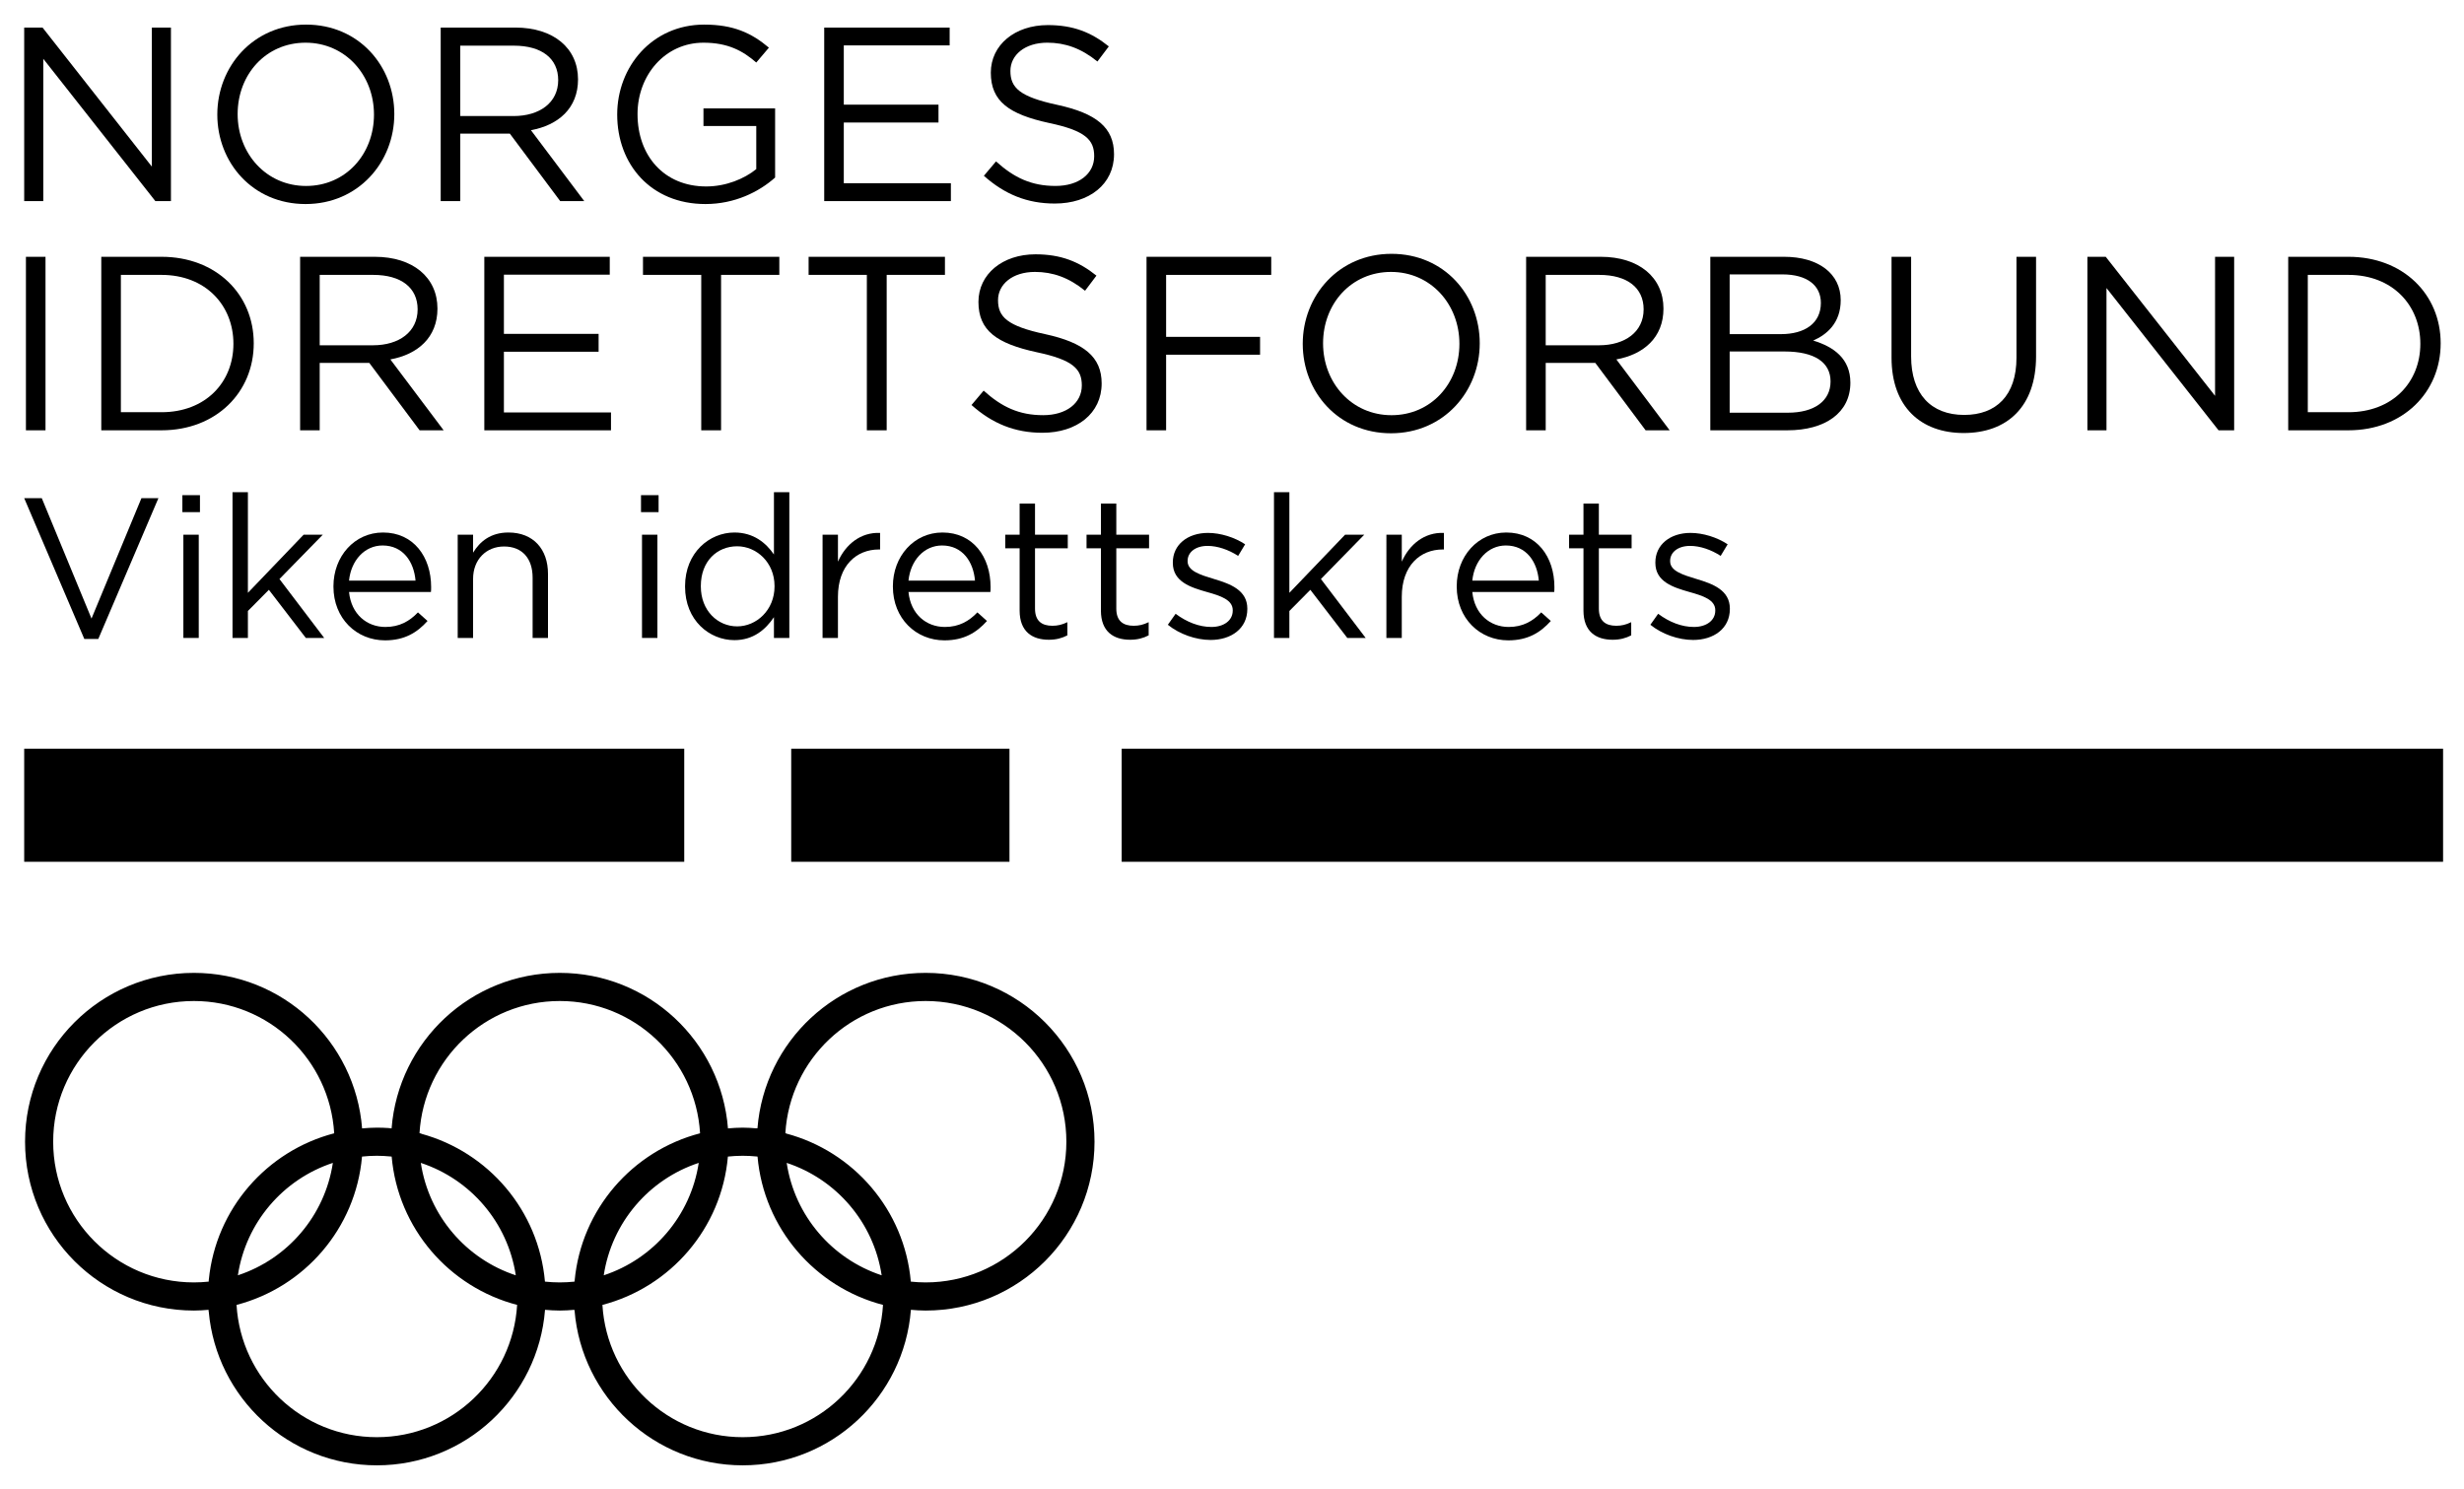<?xml version="1.0" encoding="utf-8"?>
<!-- Generator: Adobe Illustrator 27.8.1, SVG Export Plug-In . SVG Version: 6.00 Build 0)  -->
<svg version="1.1" id="Layer_1" xmlns="http://www.w3.org/2000/svg" xmlns:xlink="http://www.w3.org/1999/xlink" x="0px" y="0px"
	 viewBox="0 0 288.75 174.5" style="enable-background:new 0 0 288.75 174.5;" xml:space="preserve">
<style type="text/css">
	.st0{fill:none;}
</style>
<g>
	<rect x="77.824" y="87.752" class="st0" width="55.045" height="13.254"/>
	<rect x="2.835" y="87.753" width="77.349" height="13.253"/>
	<rect x="131.445" y="87.753" width="154.854" height="13.253"/>
	<rect x="92.721" y="87.753" width="25.577" height="13.253"/>
</g>
<path d="M108.474,114.027c-10.398,0-18.907,8.027-19.709,18.22c-0.037-0.003-0.073-0.011-0.11-0.014l-0.002,0.017
	c-0.535-0.043-1.072-0.082-1.618-0.082c-0.583,0-1.156,0.038-1.726,0.087c-0.798-10.196-9.308-18.228-19.71-18.228
	s-18.912,8.032-19.71,18.228c-0.003,0-0.006,0-0.009,0c-0.113-0.01-0.223-0.032-0.336-0.04c-0.457-0.032-0.918-0.047-1.382-0.047
	c-0.583,0-1.157,0.038-1.728,0.087c-0.798-10.196-9.308-18.228-19.71-18.228c-10.929,0-19.788,8.861-19.788,19.789
	c0,10.93,8.859,19.789,19.788,19.789c0.58,0,1.151-0.038,1.719-0.087c0.005,0.07,0.003,0.143,0.009,0.213l0.01-0.002
	c0.898,10.097,9.368,18.017,19.7,18.017c10.401,0,18.911-8.032,19.709-18.228c0.571,0.049,1.145,0.087,1.729,0.087
	c0.578,0,1.147-0.038,1.713-0.086c0.002,0.028,0.001,0.057,0.003,0.084l0.015,0.002c0.839,10.155,9.333,18.141,19.705,18.141
	c10.403,0,18.912-8.032,19.71-18.228c0.571,0.049,1.145,0.087,1.729,0.087c10.929,0,19.789-8.86,19.789-19.789
	C128.263,122.888,119.403,114.027,108.474,114.027z M103.32,149.474c-5.819-1.915-10.192-6.978-11.13-13.176
	C98.009,138.213,102.382,143.276,103.32,149.474z M60.444,149.474c-5.819-1.915-10.19-6.977-11.129-13.175
	C55.134,138.214,59.506,143.276,60.444,149.474z M39.007,136.298c-0.938,6.199-5.311,11.262-11.131,13.176
	C28.815,143.276,33.188,138.213,39.007,136.298z M6.232,133.816c0-9.108,7.383-16.491,16.491-16.491
	c8.774,0,15.927,6.858,16.441,15.504c-7.89,2.057-13.87,8.838-14.693,17.156l-0.003,0.001c-0.007,0.075-0.005,0.153-0.011,0.228
	c-0.57,0.06-1.149,0.093-1.735,0.093C13.615,150.307,6.232,142.924,6.232,133.816z M44.161,168.447
	c-8.775,0-15.928-6.858-16.441-15.503c7.962-2.076,13.968-8.965,14.704-17.386c0.571-0.06,1.15-0.093,1.737-0.093
	c0.541,0,1.074,0.03,1.601,0.081c0.046,0.004,0.091,0.012,0.136,0.016c0.737,8.419,6.743,15.306,14.703,17.381
	C60.088,161.589,52.935,168.447,44.161,168.447z M63.861,150.214c-0.73-8.346-6.635-15.188-14.49-17.33l-0.001-0.024
	c-0.069-0.019-0.141-0.028-0.21-0.046c0.521-8.639,7.67-15.489,16.439-15.489c8.774,0,15.927,6.858,16.44,15.504
	c-7.923,2.065-13.916,8.897-14.698,17.264l-0.007,0.002c-0.004,0.04-0.002,0.081-0.006,0.12c-0.569,0.059-1.145,0.092-1.729,0.092
	C65.012,150.307,64.432,150.274,63.861,150.214z M81.882,136.298c-0.938,6.198-5.311,11.261-11.13,13.176
	C71.691,143.276,76.064,138.213,81.882,136.298z M87.036,168.447c-8.774,0-15.927-6.858-16.44-15.503
	c7.962-2.076,13.969-8.965,14.704-17.386c0.571-0.06,1.149-0.093,1.736-0.093c0.552,0,1.098,0.03,1.636,0.083
	c0.035,0.003,0.068,0.012,0.102,0.016c0.738,8.419,6.744,15.305,14.703,17.38C102.964,161.589,95.811,168.447,87.036,168.447z
	 M108.474,150.307c-0.587,0-1.167-0.033-1.738-0.093c-0.734-8.392-6.701-15.262-14.622-17.364l-0.001-0.026
	c-0.026-0.007-0.052-0.01-0.078-0.017c0.524-8.636,7.673-15.482,16.439-15.482c9.107,0,16.491,7.383,16.491,16.491
	C124.965,142.924,117.581,150.307,108.474,150.307z"/>
<g>
	<path d="M17.795,3.231h2.237v20.335h-1.83L5.072,6.892v16.675H2.835V3.231h2.15l12.811,16.297L17.795,3.231L17.795,3.231z"/>
	<path d="M35.808,23.915c-6.188,0-10.342-4.852-10.342-10.487c0-5.636,4.212-10.545,10.4-10.545S46.208,7.734,46.208,13.37
		C46.209,19.006,41.997,23.915,35.808,23.915z M35.808,5.004c-4.648,0-7.96,3.719-7.96,8.367s3.37,8.425,8.018,8.425
		s7.96-3.718,7.96-8.367C43.827,8.78,40.457,5.004,35.808,5.004z"/>
	<path d="M65.646,23.567l-5.897-7.902h-5.81v7.902h-2.295V3.231h8.744c4.474,0,7.35,2.411,7.35,6.072
		c0,3.399-2.324,5.374-5.52,5.955l6.246,8.309H65.646z M60.213,5.352h-6.275v8.25h6.246c3.05,0,5.23-1.569,5.23-4.212
		C65.414,6.863,63.496,5.352,60.213,5.352z"/>
	<path d="M82.67,23.915c-6.391,0-10.342-4.648-10.342-10.487c0-5.607,4.096-10.545,10.197-10.545c3.428,0,5.549,0.988,7.582,2.702
		l-1.481,1.743c-1.569-1.365-3.312-2.324-6.188-2.324c-4.503,0-7.727,3.806-7.727,8.367c0,4.88,3.109,8.483,8.047,8.483
		c2.324,0,4.473-0.9,5.868-2.034v-5.055h-6.188v-2.062h8.396v8.105C88.945,22.492,86.099,23.915,82.67,23.915z"/>
	<path d="M111.287,5.323H98.882v6.943h11.098v2.092H98.882v7.117h12.55v2.092H96.588V3.231h14.7L111.287,5.323L111.287,5.323z"/>
	<path d="M123.926,12.295c4.532,0.988,6.624,2.644,6.624,5.781c0,3.515-2.905,5.781-6.943,5.781c-3.225,0-5.869-1.075-8.309-3.254
		l1.423-1.685c2.121,1.917,4.155,2.876,6.972,2.876c2.731,0,4.532-1.423,4.532-3.486c0-1.917-1.017-2.992-5.287-3.893
		c-4.678-1.017-6.827-2.527-6.827-5.897c0-3.254,2.818-5.578,6.682-5.578c2.963,0,5.083,0.842,7.146,2.498l-1.336,1.772
		c-1.888-1.54-3.776-2.208-5.868-2.208c-2.643,0-4.328,1.452-4.328,3.312C118.407,10.261,119.452,11.336,123.926,12.295z"/>
	<path d="M5.333,30.098v20.335H3.038V30.098H5.333z"/>
	<path d="M18.929,50.434H11.87V30.098h7.059c6.391,0,10.807,4.387,10.807,10.139S25.32,50.434,18.929,50.434z M18.929,32.219h-4.764
		v16.094h4.764c5.142,0,8.425-3.486,8.425-8.018S24.071,32.219,18.929,32.219z"/>
	<path d="M49.172,50.434l-5.897-7.902h-5.81v7.902H35.17V30.098h8.744c4.474,0,7.35,2.411,7.35,6.072
		c0,3.399-2.324,5.374-5.52,5.955l6.246,8.309H49.172z M43.74,32.219h-6.275v8.25h6.246c3.05,0,5.23-1.569,5.23-4.212
		C48.94,33.73,47.023,32.219,43.74,32.219z"/>
	<path d="M71.456,32.19H59.051v6.943h11.098v2.091H59.051v7.117h12.55v2.092H56.756V30.098h14.7V32.19z"/>
	<path d="M84.501,50.434h-2.324V32.219H75.35v-2.121h15.977v2.121H84.5v18.215H84.501z"/>
	<path d="M103.908,50.434h-2.324V32.219h-6.826v-2.121h15.977v2.121h-6.827C103.908,32.219,103.908,50.434,103.908,50.434z"/>
	<path d="M122.476,39.162c4.532,0.988,6.624,2.644,6.624,5.781c0,3.515-2.905,5.781-6.943,5.781c-3.225,0-5.869-1.075-8.309-3.254
		l1.423-1.685c2.121,1.917,4.155,2.876,6.972,2.876c2.731,0,4.532-1.423,4.532-3.486c0-1.917-1.017-2.992-5.287-3.893
		c-4.678-1.017-6.827-2.527-6.827-5.897c0-3.254,2.818-5.578,6.682-5.578c2.963,0,5.083,0.842,7.146,2.499l-1.336,1.772
		c-1.888-1.54-3.776-2.208-5.868-2.208c-2.643,0-4.329,1.452-4.329,3.312C116.956,37.128,118.002,38.204,122.476,39.162z"/>
	<path d="M148.972,32.219h-12.318v7.263h11.01v2.092h-11.01v8.86h-2.295V30.098h14.613L148.972,32.219L148.972,32.219z"/>
	<path d="M163.007,50.782c-6.187,0-10.342-4.852-10.342-10.487c0-5.636,4.212-10.545,10.4-10.545
		c6.188,0,10.342,4.851,10.342,10.487C173.408,45.873,169.196,50.782,163.007,50.782z M163.007,31.871
		c-4.648,0-7.96,3.718-7.96,8.367c0,4.648,3.37,8.425,8.018,8.425c4.648,0,7.96-3.718,7.96-8.367S167.656,31.871,163.007,31.871z"/>
	<path d="M192.845,50.434l-5.897-7.902h-5.81v7.902h-2.295V30.098h8.744c4.474,0,7.35,2.411,7.35,6.072
		c0,3.399-2.324,5.374-5.52,5.955l6.246,8.309H192.845z M187.412,32.219h-6.275v8.25h6.246c3.05,0,5.23-1.569,5.23-4.212
		C192.613,33.73,190.695,32.219,187.412,32.219z"/>
	<path d="M215.709,35.182c0,2.673-1.627,4.038-3.225,4.735c2.411,0.726,4.357,2.121,4.357,4.939c0,3.515-2.934,5.578-7.379,5.578
		h-9.035V30.098h8.657C213.094,30.098,215.709,32.074,215.709,35.182z M213.384,35.502c0-2.034-1.597-3.341-4.503-3.341h-6.188
		v7.001h6.013C211.467,39.162,213.384,37.913,213.384,35.502z M214.518,44.711c0-2.237-1.859-3.515-5.403-3.515h-6.42v7.175h6.827
		C212.6,48.371,214.518,47.006,214.518,44.711z"/>
	<path d="M238.602,41.748c0,5.926-3.399,9.005-8.483,9.005c-5.026,0-8.454-3.079-8.454-8.831V30.098h2.295v11.678
		c0,4.387,2.325,6.856,6.217,6.856c3.747,0,6.129-2.266,6.129-6.711V30.098h2.295v11.65H238.602z"/>
	<path d="M259.578,30.098h2.237v20.335h-1.83l-13.131-16.675v16.675h-2.237V30.098h2.15l12.811,16.297V30.098z"/>
	<path d="M275.209,50.434h-7.059V30.098h7.059c6.391,0,10.807,4.387,10.807,10.139C286.016,45.989,281.6,50.434,275.209,50.434z
		 M275.209,32.219h-4.764v16.094h4.764c5.142,0,8.425-3.486,8.425-8.018S280.351,32.219,275.209,32.219z"/>
</g>
<g>
	<path d="M2.835,58.387h2.06l5.828,14.114l5.852-14.114h1.99l-7.046,16.502H9.88L2.835,58.387z"/>
	<path d="M21.372,58.036h2.06v1.989h-2.06V58.036z M21.489,62.67h1.803v12.102h-1.803V62.67z"/>
	<path d="M27.248,57.685h1.803v11.797l6.53-6.812h2.247l-5.079,5.196l5.243,6.905h-2.153l-4.33-5.641l-2.458,2.481v3.16h-1.803
		C27.248,74.771,27.248,57.685,27.248,57.685z"/>
	<path d="M39.076,68.756v-0.047c0-3.488,2.458-6.296,5.806-6.296c3.581,0,5.641,2.855,5.641,6.39c0,0.234,0,0.375-0.023,0.585
		h-9.597c0.258,2.622,2.106,4.096,4.26,4.096c1.662,0,2.832-0.679,3.815-1.708l1.124,1.006c-1.218,1.358-2.692,2.271-4.986,2.271
		C41.792,75.053,39.076,72.501,39.076,68.756z M48.696,68.054c-0.187-2.2-1.451-4.12-3.861-4.12c-2.107,0-3.698,1.755-3.933,4.12
		H48.696z"/>
	<path d="M53.637,62.67h1.803v2.107c0.796-1.311,2.06-2.364,4.143-2.364c2.926,0,4.635,1.966,4.635,4.845v7.514h-1.802v-7.069
		c0-2.247-1.218-3.651-3.348-3.651c-2.083,0-3.628,1.521-3.628,3.792v6.928h-1.803V62.67z"/>
	<path d="M75.118,58.036h2.06v1.989h-2.06V58.036z M75.235,62.67h1.803v12.102h-1.803V62.67z"/>
	<path d="M80.28,68.756v-0.047c0-3.956,2.879-6.296,5.782-6.296c2.247,0,3.698,1.217,4.634,2.575v-7.303h1.803v17.087h-1.803v-2.434
		c-0.982,1.451-2.41,2.691-4.634,2.691C83.159,75.029,80.28,72.735,80.28,68.756z M90.766,68.733v-0.047
		c0-2.785-2.13-4.658-4.377-4.658c-2.341,0-4.26,1.732-4.26,4.658v0.047c0,2.856,1.989,4.682,4.26,4.682
		C88.636,73.415,90.766,71.519,90.766,68.733z"/>
	<path d="M96.395,62.67h1.803v3.16c0.89-2.013,2.645-3.464,4.938-3.371v1.943h-0.141c-2.645,0-4.798,1.896-4.798,5.547v4.822h-1.803
		L96.395,62.67L96.395,62.67z"/>
	<path d="M104.636,68.756v-0.047c0-3.488,2.458-6.296,5.806-6.296c3.581,0,5.641,2.855,5.641,6.39c0,0.234,0,0.375-0.023,0.585
		h-9.597c0.258,2.622,2.106,4.096,4.26,4.096c1.662,0,2.832-0.679,3.815-1.708l1.124,1.006c-1.218,1.358-2.692,2.271-4.986,2.271
		C107.352,75.053,104.636,72.501,104.636,68.756z M114.257,68.054c-0.187-2.2-1.451-4.12-3.861-4.12
		c-2.107,0-3.698,1.755-3.933,4.12H114.257z"/>
	<path d="M119.488,71.565v-7.303h-1.685V62.67h1.685v-3.651h1.803v3.651h3.839v1.592h-3.839v7.069c0,1.475,0.819,2.013,2.036,2.013
		c0.609,0,1.124-0.117,1.756-0.421v1.545c-0.632,0.328-1.311,0.515-2.177,0.515C120.963,74.982,119.488,74.023,119.488,71.565z"/>
	<path d="M129.014,71.565v-7.303h-1.685V62.67h1.685v-3.651h1.803v3.651h3.839v1.592h-3.839v7.069c0,1.475,0.819,2.013,2.036,2.013
		c0.609,0,1.124-0.117,1.756-0.421v1.545c-0.632,0.328-1.311,0.515-2.177,0.515C130.49,74.982,129.014,74.023,129.014,71.565z"/>
	<path d="M136.856,73.227l0.912-1.287c1.312,0.983,2.763,1.544,4.19,1.544c1.451,0,2.504-0.749,2.504-1.919v-0.047
		c0-1.217-1.428-1.686-3.019-2.13c-1.896-0.538-4.003-1.193-4.003-3.417v-0.046c0-2.083,1.732-3.464,4.119-3.464
		c1.475,0,3.114,0.515,4.355,1.334l-0.819,1.358c-1.125-0.726-2.412-1.17-3.583-1.17c-1.428,0-2.34,0.749-2.34,1.755v0.047
		c0,1.147,1.498,1.592,3.112,2.083c1.873,0.562,3.886,1.288,3.886,3.464v0.047c0,2.294-1.896,3.628-4.307,3.628
		C140.132,75.006,138.214,74.327,136.856,73.227z"/>
	<path d="M149.295,57.685h1.803v11.797l6.53-6.812h2.247l-5.079,5.196l5.243,6.905h-2.153l-4.33-5.641l-2.458,2.481v3.16h-1.803
		V57.685z"/>
	<path d="M162.469,62.67h1.803v3.16c0.89-2.013,2.645-3.464,4.938-3.371v1.943h-0.14c-2.646,0-4.799,1.896-4.799,5.547v4.822h-1.803
		L162.469,62.67L162.469,62.67z"/>
	<path d="M170.71,68.756v-0.047c0-3.488,2.458-6.296,5.806-6.296c3.581,0,5.641,2.855,5.641,6.39c0,0.234,0,0.375-0.023,0.585
		h-9.597c0.258,2.622,2.106,4.096,4.26,4.096c1.662,0,2.832-0.679,3.815-1.708l1.124,1.006c-1.218,1.358-2.692,2.271-4.986,2.271
		C173.426,75.053,170.71,72.501,170.71,68.756z M180.33,68.054c-0.187-2.2-1.451-4.12-3.861-4.12c-2.107,0-3.698,1.755-3.933,4.12
		H180.33z"/>
	<path d="M185.563,71.565v-7.303h-1.685V62.67h1.685v-3.651h1.803v3.651h3.839v1.592h-3.839v7.069c0,1.475,0.819,2.013,2.036,2.013
		c0.609,0,1.124-0.117,1.756-0.421v1.545c-0.632,0.328-1.311,0.515-2.177,0.515C187.037,74.982,185.563,74.023,185.563,71.565z"/>
	<path d="M193.403,73.227l0.912-1.287c1.312,0.983,2.763,1.544,4.19,1.544c1.451,0,2.504-0.749,2.504-1.919v-0.047
		c0-1.217-1.428-1.686-3.019-2.13c-1.896-0.538-4.003-1.193-4.003-3.417v-0.046c0-2.083,1.732-3.464,4.119-3.464
		c1.475,0,3.113,0.515,4.354,1.334l-0.819,1.358c-1.124-0.726-2.411-1.17-3.582-1.17c-1.428,0-2.34,0.749-2.34,1.755v0.047
		c0,1.147,1.498,1.592,3.112,2.083c1.873,0.562,3.886,1.288,3.886,3.464v0.047c0,2.294-1.896,3.628-4.307,3.628
		C196.68,75.006,194.761,74.327,193.403,73.227z"/>
</g>
</svg>
